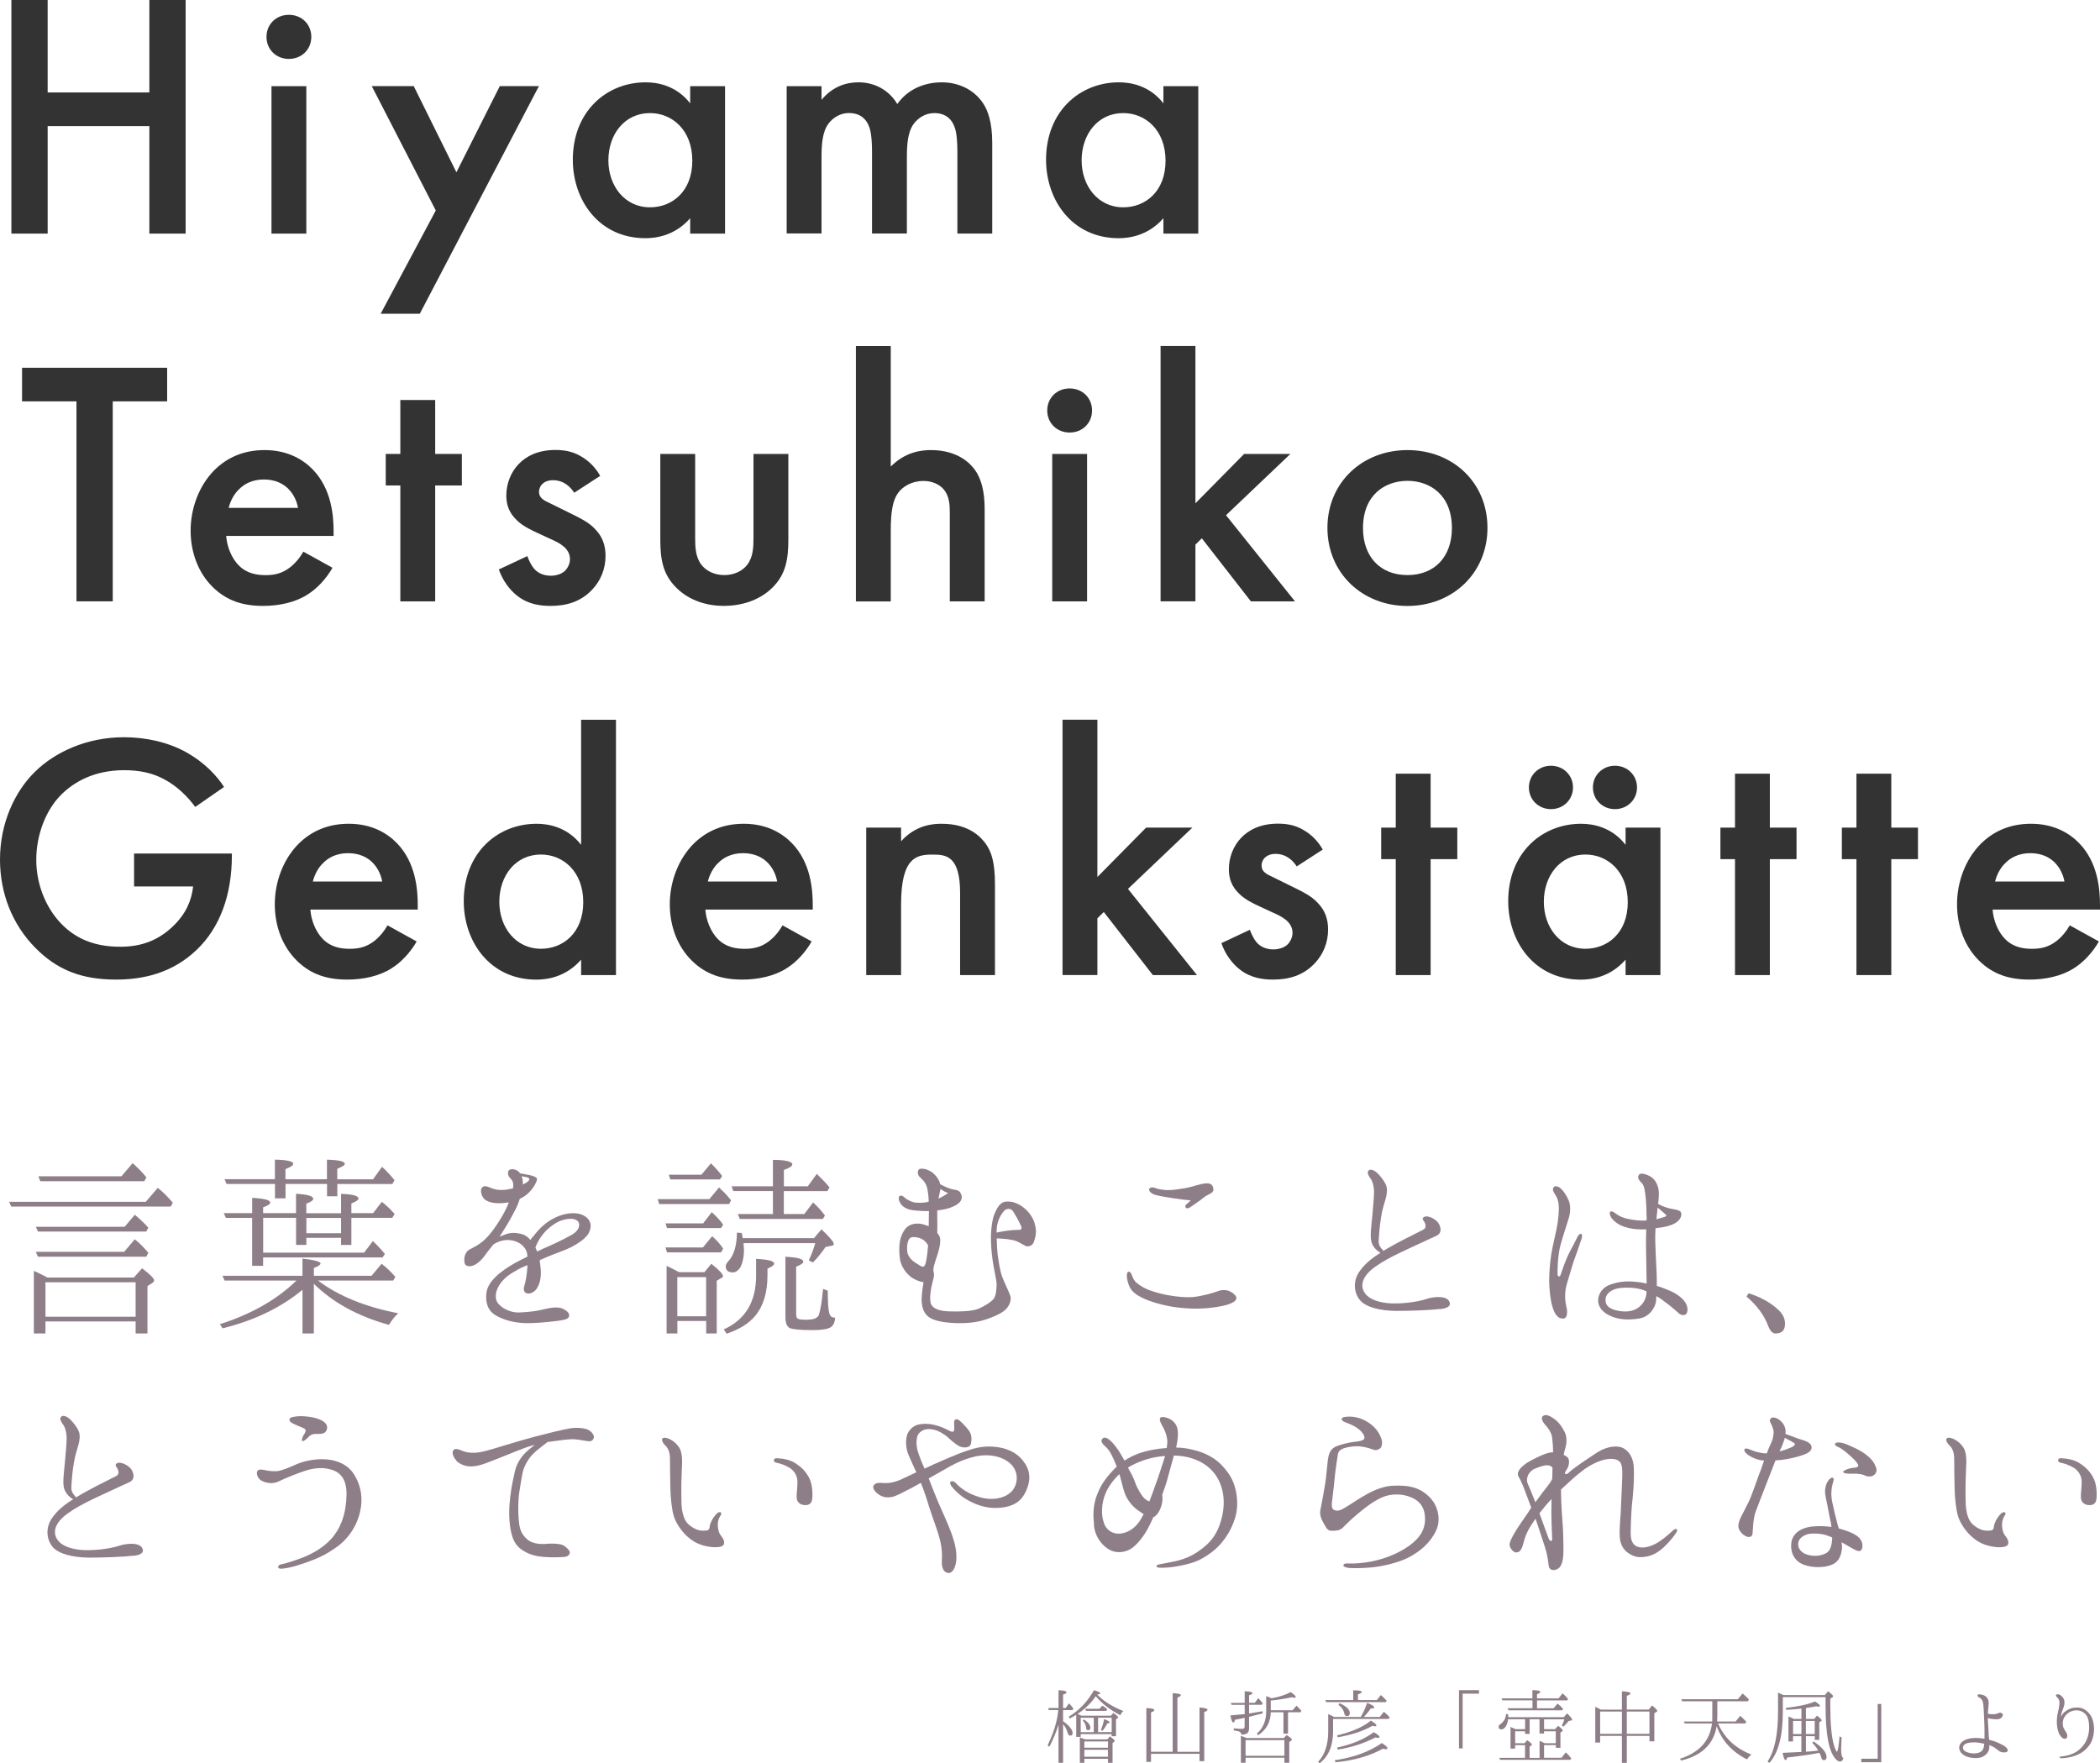 <?xml version="1.0" encoding="UTF-8"?>
<svg id="_レイヤー_1" data-name="レイヤー 1" xmlns="http://www.w3.org/2000/svg" viewBox="0 0 354.29 297.5">
  <defs>
    <style>
      .cls-1 {
        fill: #8e7e88;
      }

      .cls-2 {
        fill: #333;
      }
    </style>
  </defs>
  <g>
    <path class="cls-2" d="M8.04,15.6h17.16V0h6.12v39.42h-6.12v-18.14H8.04v18.14H1.92V0h6.12v15.6Z"/>
    <path class="cls-2" d="M48.74,2.5c2.16,0,3.78,1.6,3.78,3.72s-1.62,3.72-3.78,3.72-3.78-1.6-3.78-3.72,1.62-3.72,3.78-3.72ZM51.68,14.54v24.88h-5.88V14.54h5.88Z"/>
    <path class="cls-2" d="M73.52,35.51l-10.8-20.98h7.08l7.2,14.54,7.32-14.54h6.6l-20.1,38.41h-6.6l9.3-17.43Z"/>
    <path class="cls-2" d="M116.44,14.54h5.88v24.88h-5.88v-2.6c-2.58,2.95-5.76,3.37-7.56,3.37-7.8,0-12.24-6.38-12.24-13.24,0-8.1,5.64-13.06,12.3-13.06,1.86,0,5.1.47,7.5,3.55v-2.9ZM102.64,27.06c0,4.31,2.76,7.92,7.02,7.92,3.72,0,7.14-2.66,7.14-7.86s-3.42-8.04-7.14-8.04c-4.26,0-7.02,3.55-7.02,7.98Z"/>
    <path class="cls-2" d="M132.72,14.54h5.88v2.3c1.98-2.36,4.32-2.95,6.24-2.95,2.64,0,5.1,1.24,6.54,3.66,2.1-2.95,5.28-3.66,7.5-3.66,3.06,0,5.76,1.42,7.2,3.9.48.83,1.32,2.66,1.32,6.26v15.36h-5.88v-13.71c0-2.78-.3-3.9-.54-4.43-.36-.95-1.26-2.19-3.36-2.19-1.44,0-2.7.77-3.48,1.83-1.02,1.42-1.14,3.55-1.14,5.67v12.82h-5.88v-13.71c0-2.78-.3-3.9-.54-4.43-.36-.95-1.26-2.19-3.36-2.19-1.44,0-2.7.77-3.48,1.83-1.02,1.42-1.14,3.55-1.14,5.67v12.82h-5.88V14.54Z"/>
    <path class="cls-2" d="M196.28,14.54h5.88v24.88h-5.88v-2.6c-2.58,2.95-5.76,3.37-7.56,3.37-7.8,0-12.24-6.38-12.24-13.24,0-8.1,5.64-13.06,12.3-13.06,1.86,0,5.1.47,7.5,3.55v-2.9ZM182.48,27.06c0,4.31,2.76,7.92,7.02,7.92,3.72,0,7.14-2.66,7.14-7.86s-3.42-8.04-7.14-8.04c-4.26,0-7.02,3.55-7.02,7.98Z"/>
    <path class="cls-2" d="M19.02,67.72v33.74h-6.12v-33.74H3.72v-5.67h24.48v5.67h-9.18Z"/>
    <path class="cls-2" d="M56.1,95.79c-1.08,1.89-2.64,3.55-4.26,4.55-2.04,1.3-4.74,1.89-7.44,1.89-3.36,0-6.12-.83-8.52-3.19-2.4-2.36-3.72-5.79-3.72-9.51s1.38-7.56,4.02-10.22c2.1-2.07,4.86-3.37,8.46-3.37,4.02,0,6.6,1.71,8.1,3.25,3.24,3.31,3.54,7.92,3.54,10.52v.71h-18.12c.12,1.77.9,3.78,2.16,5.02,1.38,1.36,3.06,1.6,4.5,1.6,1.62,0,2.82-.35,4.02-1.24,1.02-.77,1.8-1.77,2.34-2.72l4.92,2.72ZM50.28,85.69c-.24-1.36-.9-2.54-1.8-3.37-.78-.71-2.04-1.42-3.96-1.42-2.04,0-3.36.83-4.14,1.6-.84.77-1.5,1.95-1.8,3.19h11.7Z"/>
    <path class="cls-2" d="M73.42,81.91v19.56h-5.88v-19.56h-2.46v-5.32h2.46v-9.1h5.88v9.1h4.5v5.32h-4.5Z"/>
    <path class="cls-2" d="M96.88,83.15c-.6-.95-1.74-2.13-3.6-2.13-.84,0-1.44.3-1.8.65-.3.3-.54.77-.54,1.3,0,.65.3,1.06.84,1.42.36.24.72.35,1.98,1l3,1.48c1.32.65,2.58,1.3,3.54,2.3,1.38,1.36,1.86,2.9,1.86,4.61,0,2.25-.84,4.2-2.22,5.67-1.98,2.13-4.44,2.78-7.08,2.78-1.62,0-3.66-.24-5.46-1.6-1.44-1.06-2.64-2.78-3.24-4.55l4.8-2.25c.3.83.84,1.89,1.38,2.36.36.35,1.2.95,2.58.95.9,0,1.86-.3,2.4-.83.48-.47.84-1.24.84-1.95s-.24-1.3-.78-1.89c-.72-.71-1.56-1.12-2.52-1.54l-2.16-1c-1.14-.53-2.52-1.18-3.48-2.13-1.32-1.24-1.8-2.6-1.8-4.2,0-2.01.78-3.96,2.1-5.32,1.14-1.18,3.06-2.36,6.18-2.36,1.8,0,3.24.35,4.68,1.3.84.53,1.98,1.48,2.88,3.07l-4.38,2.84Z"/>
    <path class="cls-2" d="M117.28,76.59v14.24c0,1.48.06,3.19,1.08,4.49.78,1,2.16,1.71,3.84,1.71s3.06-.71,3.84-1.71c1.02-1.3,1.08-3.01,1.08-4.49v-14.24h5.88v14.42c0,3.19-.36,5.85-2.7,8.15-2.28,2.25-5.4,3.07-8.22,3.07-2.58,0-5.7-.77-7.98-3.07-2.34-2.3-2.7-4.96-2.7-8.15v-14.42h5.88Z"/>
    <path class="cls-2" d="M144.4,58.39h5.88v20.33c2.52-2.54,5.28-2.78,6.78-2.78,4.62,0,6.72,2.36,7.44,3.37,1.56,2.25,1.62,5.14,1.62,6.91v15.25h-5.88v-14.71c0-1.48,0-3.07-1.14-4.31-.66-.71-1.8-1.3-3.3-1.3-1.98,0-3.54.95-4.32,2.07-.84,1.18-1.2,3.07-1.2,6.26v12h-5.88v-43.08Z"/>
    <path class="cls-2" d="M180.46,65.54c2.16,0,3.78,1.6,3.78,3.72s-1.62,3.72-3.78,3.72-3.78-1.6-3.78-3.72,1.62-3.72,3.78-3.72ZM183.4,76.59v24.88h-5.88v-24.88h5.88Z"/>
    <path class="cls-2" d="M201.68,58.39v26.53l8.22-8.33h7.8l-10.86,10.34,11.64,14.54h-7.44l-8.28-10.64-1.08,1.06v9.57h-5.88v-43.08h5.88Z"/>
    <path class="cls-2" d="M250.95,89.06c0,7.62-5.88,13.18-13.5,13.18s-13.5-5.55-13.5-13.18,5.88-13.12,13.5-13.12,13.5,5.44,13.5,13.12ZM244.95,89.11c0-5.67-3.78-7.98-7.5-7.98s-7.5,2.3-7.5,7.98c0,4.79,2.88,7.92,7.5,7.92s7.5-3.13,7.5-7.92Z"/>
    <path class="cls-2" d="M22.62,144.01h16.5v.3c0,6.74-2.04,12.23-5.94,15.95-4.14,3.96-9.06,5.02-13.62,5.02-5.82,0-9.96-1.65-13.62-5.38-3.9-3.96-5.94-9.22-5.94-14.89,0-6.15,2.52-11.46,5.82-14.71,3.42-3.43,8.88-5.91,15.06-5.91,3.6,0,7.32.77,10.44,2.48,3.3,1.83,5.34,4.14,6.48,5.91l-4.86,3.37c-1.2-1.65-3-3.43-4.92-4.49-2.22-1.3-4.62-1.71-7.08-1.71-5.22,0-8.58,2.13-10.56,4.08-2.64,2.6-4.26,6.8-4.26,11.05,0,3.96,1.5,7.92,4.14,10.7,2.76,2.9,6.18,3.96,10.02,3.96,3.48,0,6.36-1,8.94-3.49,2.22-2.13,3.12-4.43,3.36-6.68h-9.96v-5.56Z"/>
    <path class="cls-2" d="M70.3,158.84c-1.08,1.89-2.64,3.55-4.26,4.55-2.04,1.3-4.74,1.89-7.44,1.89-3.36,0-6.12-.83-8.52-3.19-2.4-2.36-3.72-5.79-3.72-9.51s1.38-7.56,4.02-10.22c2.1-2.07,4.86-3.37,8.46-3.37,4.02,0,6.6,1.71,8.1,3.25,3.24,3.31,3.54,7.92,3.54,10.52v.71h-18.12c.12,1.77.9,3.78,2.16,5.02,1.38,1.36,3.06,1.6,4.5,1.6,1.62,0,2.82-.35,4.02-1.24,1.02-.77,1.8-1.77,2.34-2.72l4.92,2.72ZM64.48,148.74c-.24-1.36-.9-2.54-1.8-3.37-.78-.71-2.04-1.42-3.96-1.42-2.04,0-3.36.83-4.14,1.6-.84.77-1.5,1.95-1.8,3.19h11.7Z"/>
    <path class="cls-2" d="M98.04,121.44h5.88v43.08h-5.88v-2.6c-2.58,2.95-5.76,3.37-7.56,3.37-7.8,0-12.24-6.38-12.24-13.24,0-8.1,5.64-13.06,12.3-13.06,1.86,0,5.1.47,7.5,3.55v-21.1ZM84.24,152.16c0,4.31,2.76,7.92,7.02,7.92,3.72,0,7.14-2.66,7.14-7.86s-3.42-8.04-7.14-8.04c-4.26,0-7.02,3.55-7.02,7.98Z"/>
    <path class="cls-2" d="M136.94,158.84c-1.08,1.89-2.64,3.55-4.26,4.55-2.04,1.3-4.74,1.89-7.44,1.89-3.36,0-6.12-.83-8.52-3.19-2.4-2.36-3.72-5.79-3.72-9.51s1.38-7.56,4.02-10.22c2.1-2.07,4.86-3.37,8.46-3.37,4.02,0,6.6,1.71,8.1,3.25,3.24,3.31,3.54,7.92,3.54,10.52v.71h-18.12c.12,1.77.9,3.78,2.16,5.02,1.38,1.36,3.06,1.6,4.5,1.6,1.62,0,2.82-.35,4.02-1.24,1.02-.77,1.8-1.77,2.34-2.72l4.92,2.72ZM131.12,148.74c-.24-1.36-.9-2.54-1.8-3.37-.78-.71-2.04-1.42-3.96-1.42-2.04,0-3.36.83-4.14,1.6-.84.77-1.5,1.95-1.8,3.19h11.7Z"/>
    <path class="cls-2" d="M146.14,139.64h5.88v2.3c2.52-2.78,5.4-2.95,6.84-2.95,4.68,0,6.66,2.3,7.44,3.37.96,1.36,1.56,3.07,1.56,6.91v15.25h-5.88v-13.83c0-6.32-2.4-6.5-4.62-6.5-2.64,0-5.34.35-5.34,8.39v11.94h-5.88v-24.88Z"/>
    <path class="cls-2" d="M185.14,121.44v26.53l8.22-8.33h7.8l-10.86,10.34,11.64,14.54h-7.44l-8.28-10.64-1.08,1.06v9.57h-5.88v-43.08h5.88Z"/>
    <path class="cls-2" d="M218.78,146.2c-.6-.95-1.74-2.13-3.6-2.13-.84,0-1.44.3-1.8.65-.3.3-.54.77-.54,1.3,0,.65.3,1.06.84,1.42.36.24.72.35,1.98,1l3,1.48c1.32.65,2.58,1.3,3.54,2.3,1.38,1.36,1.86,2.9,1.86,4.61,0,2.25-.84,4.2-2.22,5.67-1.98,2.13-4.44,2.78-7.08,2.78-1.62,0-3.66-.24-5.46-1.6-1.44-1.06-2.64-2.78-3.24-4.55l4.8-2.25c.3.83.84,1.89,1.38,2.36.36.35,1.2.95,2.58.95.9,0,1.86-.3,2.4-.83.48-.47.84-1.24.84-1.95s-.24-1.3-.78-1.89c-.72-.71-1.56-1.12-2.52-1.54l-2.16-1c-1.14-.53-2.52-1.18-3.48-2.13-1.32-1.24-1.8-2.6-1.8-4.2,0-2.01.78-3.96,2.1-5.32,1.14-1.18,3.06-2.36,6.18-2.36,1.8,0,3.24.35,4.68,1.3.84.53,1.98,1.48,2.88,3.07l-4.38,2.84Z"/>
    <path class="cls-2" d="M241.36,144.96v19.56h-5.88v-19.56h-2.46v-5.32h2.46v-9.1h5.88v9.1h4.5v5.32h-4.5Z"/>
    <path class="cls-2" d="M274.25,139.64h5.88v24.88h-5.88v-2.6c-2.58,2.95-5.76,3.37-7.56,3.37-7.8,0-12.24-6.38-12.24-13.24,0-8.1,5.64-13.06,12.3-13.06,1.86,0,5.1.47,7.5,3.55v-2.9ZM261.66,129.2c2.1,0,3.72,1.6,3.72,3.66s-1.62,3.66-3.72,3.66-3.72-1.6-3.72-3.66,1.62-3.66,3.72-3.66ZM260.46,152.16c0,4.31,2.76,7.92,7.02,7.92,3.72,0,7.14-2.66,7.14-7.86s-3.42-8.04-7.14-8.04c-4.26,0-7.02,3.55-7.02,7.98ZM272.46,129.2c2.1,0,3.72,1.6,3.72,3.66s-1.62,3.66-3.72,3.66-3.72-1.6-3.72-3.66,1.62-3.66,3.72-3.66Z"/>
    <path class="cls-2" d="M298.59,144.96v19.56h-5.88v-19.56h-2.46v-5.32h2.46v-9.1h5.88v9.1h4.5v5.32h-4.5Z"/>
    <path class="cls-2" d="M319.08,144.96v19.56h-5.88v-19.56h-2.46v-5.32h2.46v-9.1h5.88v9.1h4.5v5.32h-4.5Z"/>
    <path class="cls-2" d="M354.11,158.84c-1.08,1.89-2.64,3.55-4.26,4.55-2.04,1.3-4.74,1.89-7.44,1.89-3.36,0-6.12-.83-8.52-3.19-2.4-2.36-3.72-5.79-3.72-9.51s1.38-7.56,4.02-10.22c2.1-2.07,4.86-3.37,8.46-3.37,4.02,0,6.6,1.71,8.1,3.25,3.24,3.31,3.54,7.92,3.54,10.52v.71h-18.12c.12,1.77.9,3.78,2.16,5.02,1.38,1.36,3.06,1.6,4.5,1.6,1.62,0,2.82-.35,4.02-1.24,1.02-.77,1.8-1.77,2.34-2.72l4.92,2.72ZM348.29,148.74c-.24-1.36-.9-2.54-1.8-3.37-.78-.71-2.04-1.42-3.96-1.42-2.04,0-3.36.83-4.14,1.6-.84.77-1.5,1.95-1.8,3.19h11.7Z"/>
  </g>
  <g>
    <g>
      <g>
        <path class="cls-1" d="M24.59,202.78l2.03-2.36c.91.73,1.74,1.56,2.54,2.51l-.36.65H1.9l-.36-.8h23.05ZM8,215.55h14.59l1.38-1.56c1.34,1.02,2.03,1.71,2.03,2.03,0,.18-.07.29-.29.44l-.83.54v7.99h-2v-2.03H7.67v2.03h-1.96v-10.56c.62.25,1.2.58,1.82.87l.47.25ZM21.03,206.99l1.71-2.03c.8.65,1.56,1.38,2.29,2.18l-.36.65H6.4l-.36-.8h14.99ZM20.96,211.2l1.78-2.1c.8.65,1.56,1.38,2.29,2.29l-.36.65H6.4l-.36-.83h14.92ZM20.49,198.46l1.89-2.21c.8.73,1.6,1.49,2.32,2.4l-.36.65H6.8l-.33-.83h14.01ZM7.67,216.35v5.81h15.21v-5.81H7.67Z"/>
        <path class="cls-1" d="M51.03,215.26v-2.9c2.03.22,3.05.51,3.05.83,0,.18-.36.47-1.13.76v1.31h9.73l1.7-2.03c.87.65,1.63,1.42,2.32,2.21l-.36.62h-12.7c3.48,2.61,8.02,4.46,13.54,5.52-.65.62-1.16,1.27-1.56,1.96-5.26-1.45-9.47-3.78-12.67-6.93v8.38h-1.92v-7.37c-3.59,2.98-8.06,5.16-13.47,6.5l-.47-.69c5.41-1.74,9.69-4.21,12.92-7.37h-12.12l-.36-.8h13.5ZM51.69,204.7h5.85v-3.27c1.96.07,2.94.33,2.94.8,0,.22-.4.51-1.2.83v1.63h3.67l1.45-1.89s.11.07.29.18c.11.14.29.22.36.33.51.4.98.91,1.53,1.52l-.4.65h-6.9v4.57h-1.74v-1.2h-5.85v1.2h-1.74v-4.57h-5.55v5.88h17.02l1.49-1.96c.87.83,1.53,1.56,2.03,2.18l-.4.58h-20.15v1.42h-1.85v-8.09h-4.43l-.36-.8h4.79v-2.58c2.03.11,3.05.36,3.05.8,0,.25-.4.51-1.2.8v.98h5.55v-3.27c1.96.11,2.9.4,2.9.83,0,.29-.36.54-1.16.83v1.6ZM55.17,199.76h-7v2.43h-1.78v-2.43h-8.17l-.33-.8h8.49v-3.3c2.07.04,3.09.29,3.09.69,0,.29-.44.58-1.31.91v1.71h7v-3.3c2,.04,3.01.29,3.01.69,0,.25-.44.51-1.27.84v1.78h6.03l1.52-2.11c.76.69,1.45,1.45,2.11,2.25l-.36.65h-9.29v2.07h-1.74v-2.07ZM51.69,205.5v2.58h5.85v-2.58h-5.85Z"/>
        <path class="cls-1" d="M99.11,208.37c-.54.73-1.6,1.45-2.69,2.03-1.05.54-2.83,1.13-4.21,1.71-.36.15-.76.33-1.16.51.04.4.11.84.15,1.27.15,1.42-.07,2.47-.44,3.16-.33.69-.83,1.09-1.49,1.2-.76.07-1.05-.51-.83-1.23.25-.73.47-2.07.54-3.34v-.22c-.62.25-1.2.51-1.7.8-1.13.62-2.11,1.23-2.9,2.36-.62.87-1.09,2.21-.4,3.23.69.91,2.14,1.63,3.56,1.6,1.49-.07,2.4-.18,3.41-.36.98-.22,1.89-.44,2.43-.47,1.09-.07,1.56.11,2.21.58.58.44.58,1.05.04,1.31-.25.15-.69.25-1.96.4-1.23.15-3.59.4-5.23.33-1.67-.07-3.48-.51-4.86-1.34-1.2-.73-1.6-1.89-1.56-3.27.04-1.34.65-2.25,1.56-3.16.87-.87,2.11-1.71,3.41-2.43.62-.33,1.31-.69,2-1.02-.04-.58-.14-1.02-.47-1.45-.58-.84-1.56-1.2-2.32-1.31-.73-.11-1.56,0-2.32.36-.25.11-.44.22-.65.36-.47.62-.95,1.16-1.38,1.78-.87,1.23-1.85,1.89-2.65,1.89-.8-.04-.87-.51-.87-1.16,0-.62.29-1.27.76-1.6.54-.29,1.16-.58,1.85-1.05,1.42-.98,2.69-2.79,3.78-4.65.54-.94.87-1.63,1.12-2.32-.29.04-.58.07-.87.11-1.13.11-2.21,0-3.01-.47-.76-.51-.98-1.63-.69-2.07.44-.58,1.05-.18,1.85.11.76.25,1.74.33,2.87.07.18-.04.36-.07.55-.11.18-1.02-.11-1.34-.47-1.74-.44-.44-.44-1.02-.22-1.31.25-.22.8-.29,1.38.04.22.11.36.25.51.47.51.07,1.13.22,1.34.25.33.04,1.05.22,1.34.44.33.25.15.58-.14,1.16-.25.54-1.09,1.6-1.93,2.1-.22.15-.44.25-.65.33-.22.73-.55,1.49-.87,2.07-.8,1.56-1.31,2.4-2.21,3.81-.11.18-.22.36-.36.54.29-.11.62-.25.83-.33.8-.33,1.6-.4,2.47-.22.8.11,1.38.44,1.92,1.09.15-.18.29-.44.47-.58,1.2-1.56,2.25-2.5,3.88-3.27,1.63-.76,3.7-.98,4.97-.07,1.31.94.84,2.36.33,3.09ZM88.19,199.87c.18-.11.33-.18.47-.25.55-.29.73-.65.62-.76-.11-.15-.36-.25-.87-.33-.14-.04-.29-.04-.4-.07.11.29.18.58.18.91.04.15.04.29,0,.51ZM97.59,206.19c-.22-.4-.98-.73-2.25-.44-1.23.25-2.21.98-3.05,1.74-.76.73-1.6,1.92-1.96,3.01.11.22.22.47.29.65.33-.11.62-.29.94-.44,1.53-.65,3.27-1.45,4.76-2.29,1.52-.8,1.52-1.82,1.27-2.25Z"/>
        <path class="cls-1" d="M119.68,202.31l1.63-1.96c.07.07.22.18.32.33.44.4,1.05.98,1.71,1.85l-.33.62h-11.8l-.25-.83h8.71ZM118.63,206.41l1.45-1.89c.76.69,1.42,1.38,1.92,2.11l-.36.58h-9.11l-.25-.8h6.35ZM118.59,210.47l1.56-1.89c.83.73,1.45,1.45,1.85,2.11l-.36.62h-9.11l-.25-.83h6.32ZM118.85,214.65l1.16-1.42c1.31,1.05,1.96,1.74,1.96,2.07,0,.11-.07.25-.33.36l-.72.44v8.89h-1.78v-2.11h-4.86v2.11h-1.82v-11.4c.69.29,1.38.69,2.1,1.05h4.28ZM118.34,198.2l1.6-1.92c.73.73,1.38,1.42,1.89,2.14l-.36.58h-8.38l-.25-.8h5.52ZM114.27,215.48v6.61h4.86v-6.61h-4.86ZM122.11,224.3c3.63-1.63,5.45-4.65,5.45-9.07v-2.83c2.03.11,3.05.36,3.05.8,0,.25-.4.55-1.13.84v1.16c0,2.87-.69,5.15-2.07,6.82-1.09,1.31-2.69,2.29-4.83,3.01l-.47-.73ZM137.32,208.91l1.27-1.49c1.38,1.31,2.07,2.11,2.07,2.47,0,.18-.07.25-.33.29l-1.05.22c-.73,1.05-1.45,1.96-2.14,2.61l-.69-.36c.44-.91.8-1.89,1.09-2.9h-12.09v.15c.04.47.07.8.07.98,0,1.23-.25,2.21-.62,2.98-.4.54-.8.83-1.23.83-.8,0-1.23-.33-1.23-1.02,0-.29.15-.54.44-.87.95-1.02,1.42-2.65,1.45-4.83l.8.07c.11.36.15.65.18.87h12.01ZM132.24,200.96v3.88h3.45l1.49-1.96c.72.65,1.38,1.38,2,2.21l-.36.58h-14.01l-.33-.83h5.92v-3.88h-6.68l-.29-.8h6.97v-4.46c2.14,0,3.27.29,3.27.76,0,.29-.47.62-1.42.94v2.76h4.03l1.52-2.1.73.73c.4.4.87.87,1.42,1.56l-.36.62h-7.33ZM139.65,217.77c0,2.03.11,3.3.26,3.81.14.51.44.76.98.73-.04.94-.4,1.56-1.05,1.78-.51.22-1.49.33-2.87.33-2.07,0-3.27-.15-3.7-.33-.51-.25-.76-.83-.76-1.85v-10.2c2,.11,3.01.36,3.01.84,0,.25-.4.54-1.2.83v7.95c0,.47.07.76.29.83.18.15.72.18,1.49.18,1.2,0,1.89-.29,2.07-.87.29-.94.51-2.4.69-4.32l.8.29Z"/>
        <path class="cls-1" d="M174.55,206.44c.44,1.31.14,2.36-.15,3.16-.25.65-1.02.8-1.38.62-.4-.18-1.05-.62-1.52-.8-.58-.25-1.96-.44-3.34-.47,0,.8.07,1.74.14,2.61.15,1.2.44,3.01.8,3.92.33.87,1.02,2.25,1.34,3.12.29.87-.29,1.92-.87,2.43-.58.51-1.67,1.09-3.48,1.67s-4.25.65-5.92.47c-1.7-.14-2.83-.47-3.56-1.02-.76-.62-1.05-1.49-1.13-2.72,0-.98.18-2.18.33-3.09-.65-.07-1.38-.4-1.96-.76-.65-.47-1.92-1.63-2.07-3.56-.18-1.89,0-3.38.87-4.57.87-1.16,2.4-1.23,3.74-.65.11,0,.18.04.29.11,0-.83.04-1.78.04-2.58-.8.04-1.56-.04-2.1-.07-1.02-.07-1.71-.25-2.36-.8-.58-.54-.83-1.45-.47-1.67.36-.22.73.18.98.4.29.22.95.58,1.49.69.8.11,1.31.07,2.1-.04.15-.04.22-.07.33-.11-.04-.94-.14-1.78-.29-2.36-.18-.69-.58-1.2-1.05-1.6-.44-.36-.69-.94-.36-1.42.22-.25.83-.18,1.31-.04.51.18,1.05.47,1.45.94.51.54.76,1.05.87,1.56.94.51,1.82.84,2.36.91.58.07.94.25,1.09.62.22.33.36,1.02-.25,1.6-.62.58-1.92,1.09-3.3,1.23-.11.04-.25.04-.4.07v.62c0,1.05.04,1.92,0,3.16.32.36.47.69.51,1.09.04.91-.29,2.11-.65,3.12-.36,1.05-.62,1.96-.47,2.4.18.47,0,.98-.22,1.85-.22.8-.58,2.87-.18,3.63.36.69,1.38,1.13,3.23,1.16,1.85.04,3.78-.04,4.79-.47,1.05-.47,1.92-1.02,2.47-1.6.47-.51.54-1.96.54-2.54,0-.51-.25-1.56-.51-2.98-.22-1.38-.4-2.58-.44-4.28-.07-1.74.22-3.81.62-4.65.36-.84.87-1.89,1.82-2,.95-.11,1.89.18,2.8.8.87.62,1.7,1.52,2.14,2.87ZM155.82,213.7c.25-.11.4-.65.54-1.56.07-.44.15-1.2.22-2-.18-.36-.47-.69-.76-.91-.58-.4-1.42-.58-2.03-.47-.58.11-.87,1.27-.72,2.43.14,1.13,1.23,1.78,1.63,2.03.44.25.87.62,1.13.47ZM158.33,202.23c.58-.25,1.13-.58,1.63-.94-.33-.07-.83-.36-1.31-.69,0,.22-.04.4-.11.62-.07.29-.11.65-.22,1.02ZM172.19,206.7c-.36-.8-.83-1.6-1.23-2.25-.4-.69-1.16-.55-1.56-.15-.4.44-1.09,1.49-1.2,2.69-.04.29-.07.62-.07.98.25-.07.69-.14,1.13-.22.8-.14,1.85-.25,2.76-.25.36,0,.4-.4.18-.8Z"/>
        <path class="cls-1" d="M191.78,216.46c.98.83,2.14,1.27,3.38,1.63,2.03.58,4.5.87,6.06.76,1.56-.14,3.52-.73,4.21-.98.65-.29,1.53-.25,2.03,0,.51.22,1.02.65,1.12,1.02.07.4-.18.83-1.6,1.27-1.45.4-3.81.73-6.17.62-2.29-.11-4.03-.4-6.17-1.05-1.7-.54-2.9-1.2-3.52-1.82-.62-.65-.87-1.56-.98-2.21-.11-.69.04-1.13.25-1.13.33-.04.51.4.62.73.14.29.29.76.76,1.16ZM200.93,202.52c-.8-.04-1.6-.14-2.87-.33-1.23-.18-2.54-.4-3.27-.62-.73-.25-1.09-.8-.87-1.02.29-.33.72-.22,1.16-.04.4.15,1.31.29,2.03.29s1.74-.14,2.83-.33c1.09-.18,2.54-.73,3.41-.8.87-.07,1.2.18,1.34.8.18.65-.4.87-1.02,1.2-.47.25-.65.44-1.16.83-.44.33-1.16.8-1.56,1.09-.44.33-.69.33-.84.22-.22-.18-.14-.4,0-.58.18-.11.8-.73.8-.73Z"/>
        <path class="cls-1" d="M243.09,220.85c-1.96.22-5.15.33-7.62.33-2.47-.04-5.01-.54-6.06-1.85-1.02-1.27-1.13-3.12-.18-4.61.87-1.34,2.03-2.32,3.67-3.34-.8-.44-1.42-1.23-1.56-2-.22-.94.07-2.94.18-4.21.11-1.31.25-2.72.29-3.78.04-1.05-.22-2-.51-2.43-.33-.44-.65-.98-.51-1.31.29-.58,1.05-.18,1.52.22.47.4,1.23,1.38,1.52,2.07.29.65.15,1.63-.07,2.36-.22.8-.58,1.82-.76,3.09-.22,1.23-.36,3.01-.4,3.99-.04.62.22,1.05.8,1.67,2.14-1.31,4.61-2.51,6.75-3.59.58-.33.36-1.05,0-1.52-.36-.44.11-.76.69-.69.4.07.94.25,1.49.73.62.51,1.2,1.96.04,2.51-4.79,2.25-8.02,3.56-10.38,5.26-2.29,1.63-2.69,3.38-1.49,4.72.98,1.05,3.01,1.49,4.94,1.45,1.92,0,4.03-.36,5.15-.73,1.16-.4,3.27-.62,3.85.29.55.87-.33,1.27-1.34,1.38Z"/>
        <path class="cls-1" d="M266.81,209.09c-.18.4-.65,1.96-1.05,2.98-.4,1.02-.98,3.12-1.45,4.68-.44,1.52-.22,3.05-.04,3.78.22.8.14,1.82-.4,1.92-.58.07-1.05-.04-1.6-1.02-.51-1.02-.76-2.61-.87-4.25-.11-1.63.04-3.19.18-4.57.15-1.38.51-2.9.83-4.35.33-1.45.55-2.8.58-4.14.04-1.34-.29-2.11-.65-2.61-.33-.51-.47-.87-.22-1.2s.91-.11,1.27.29c.36.36.83.94,1.27,1.96.36.87.29,2.11-.04,3.12-.29.98-.87,2.65-1.38,4.5-.47,1.89-.47,4.14-.47,4.75s.44.51.51.18c.25-.73.83-2.43,1.31-3.41.47-.98.76-1.38,1.49-2.9.18-.4.47-.73.72-.58.15.07.15.44,0,.87ZM284.56,221.58c-.18.4-.94.44-1.42-.07-.47-.44-1.52-1.34-2.5-2.03-.33-.29-.76-.54-1.2-.8,0,.33-.04.58-.04.8-.11,1.09-1.09,2.69-2.83,2.98-2,.33-3.63.18-5.05-.51-1.42-.69-2-1.74-1.89-2.76.11-.94.69-2,2.1-2.47,1.38-.47,2.69-.62,4.25-.44.58.04,1.2.14,1.82.29,0-.87-.04-1.78-.04-2.54,0-1.2-.07-2.61-.07-4.25,0-.73.04-1.6.04-2.36-1.02.04-2.1,0-3.05-.25-1.02-.25-1.85-.65-2.5-1.31-.65-.62-.69-1.34-.51-1.42.33-.18.69.18,1.2.51.47.33,1.2.58,1.71.69,1.09.22,1.92.36,3.2.29.04-.33.04-.62,0-.87,0-1.31-.07-2.54-.22-3.67-.15-1.09-.25-1.45-.69-1.89-.47-.47-.62-.87-.4-1.23.18-.29.58-.36,1.38-.04.8.29,1.45.8,1.82,1.92.29.76.22,1.89.07,2.98.58.33,1.23.58,1.82.73.69.18,1.56.22,1.92.54.33.29.25,1.2-.62,1.81-.76.58-2.14.87-3.56,1.02-.04.91-.07,1.82-.04,2.32.04,1.16.11,3.19.22,5.05.04.76.04,1.6.04,2.36.44.14.91.29,1.34.47,1.38.51,2.43,1.09,3.19,1.96s.73,1.78.51,2.18ZM277.78,217.88c-.15-.07-.36-.14-.55-.22-1.23-.44-2.87-.47-3.99-.33-1.09.15-2.25.73-2.36,1.82-.11,1.05.51,1.67,2.03,2,1.56.29,2.58.07,3.38-.44,1.02-.69,1.49-1.71,1.49-2.8v-.04ZM279.66,203.76c-.04.22-.07.44-.07.69-.07.36-.07.76-.14,1.27.54-.14,1.02-.29,1.38-.4.36-.11.36-.33.11-.47-.18-.18-.76-.65-1.27-1.09Z"/>
        <path class="cls-1" d="M295.01,218.2c2.14.69,3.88,1.67,5.19,2.98.65.65.95,1.38.95,2.18,0,1.09-.55,1.63-1.56,1.63-.58,0-.94-.44-1.27-1.23-.65-1.82-1.93-3.52-3.67-5.01l.36-.54Z"/>
      </g>
      <g>
        <path class="cls-1" d="M22.59,262.48c-1.97.22-5.18.33-7.66.33-2.48-.04-5.03-.55-6.09-1.86-1.02-1.28-1.13-3.14-.18-4.63.87-1.35,2.04-2.33,3.68-3.36-.8-.44-1.42-1.24-1.57-2.01-.22-.95.07-2.96.18-4.23.11-1.31.26-2.74.29-3.79.04-1.06-.22-2.01-.51-2.44-.33-.44-.66-.99-.51-1.31.29-.58,1.06-.18,1.53.22.47.4,1.24,1.39,1.53,2.08.29.66.15,1.64-.07,2.37-.22.8-.58,1.82-.77,3.1-.22,1.24-.36,3.03-.4,4.01-.04.62.22,1.06.8,1.68,2.15-1.31,4.63-2.52,6.79-3.61.58-.33.37-1.06,0-1.53-.36-.44.11-.77.69-.69.4.07.95.26,1.5.73.62.51,1.2,1.97.04,2.52-4.82,2.26-8.06,3.57-10.43,5.29-2.3,1.64-2.7,3.39-1.5,4.74.99,1.06,3.03,1.5,4.96,1.46,1.93,0,4.05-.36,5.18-.73,1.17-.4,3.28-.62,3.87.29.55.88-.33,1.28-1.35,1.39Z"/>
        <path class="cls-1" d="M43.5,248.11c.26-.26.8-.15,1.31-.04.69.15,1.35.18,1.9.15.62-.04,1.9-.51,3.14-1.09,1.28-.58,3.21-1.02,5.04-.91,1.75.11,3.68.73,4.85,2.55,1.17,1.86,1.53,4.01,1.02,6.28-.51,2.26-1.82,4.41-3.87,5.91-2.12,1.53-3.54,2.08-5.62,2.81-1.71.58-2.63.8-3.68.91-.44.04-.66-.11-.66-.22,0-.18.07-.44.47-.51.66-.11,2.19-.58,3.8-1.2,1.64-.66,3.87-1.9,5.22-3.76,1.35-1.82,1.97-4.05,2.04-6.68.07-2.63-.95-3.87-2.55-4.34-1.6-.51-3.25-.18-4.31.15-1.09.33-3.54,1.31-4.56,1.82-1.06.51-2.15.29-2.92-.11-.73-.4-.99-1.42-.62-1.72ZM48.87,239.39c.07-.22.47-.29.65-.33.66-.15,1.46-.15,2.45-.04.95.11,2.33.44,2.92,1.1.55.58.29,1.42-.26,1.68-.51.22-1.13.11-1.57.15-.4.04-.73.18-1.02.51-.07.07-.8.84-1.06.66-.18-.15.18-.95.33-1.13.15-.18.29-.51.26-.69-.04-.18-.36-.37-.69-.47-.33-.11-1.13-.51-1.5-.66-.37-.22-.66-.44-.51-.77Z"/>
        <path class="cls-1" d="M77.01,246.43c-.47-.47-.87-1.35-.51-1.75.29-.37.87-.15,1.39.07.55.22,1.09.4,2.15.37,1.1,0,3.17-.66,4.34-1.02,1.13-.33,3.69-1.13,5.91-1.71,2.19-.58,4.71-1.2,5.88-1.39,1.13-.18,2.63-.07,3.21.33.62.4.99.98.73,1.46-.26.44-.66.44-1.2.33-.62-.07-1.31-.26-2.23-.29-.88,0-2.55.22-4.05.44-.07,0-.18.04-.26.04-.51.4-1.24.95-1.9,1.5-.88.77-1.46,1.5-2.01,2.74-.4.95-.51,2.3-.77,3.72-.26,1.35-.36,3.68-.11,5.76.15,1.24.58,2.04,1.42,2.74.69.58,1.79.8,2.99.73,1.2-.11,1.97-.04,2.55.07.58.11,1.2.62,1.49,1.06.29.44-.04.99-.8,1.06-.84.07-2.12.11-3.54,0-1.39-.11-2.73-.47-3.94-1.42-.95-.77-1.35-1.79-1.64-3.36-.26-1.64-.26-3.39-.04-5.25.22-1.93.55-3.28.8-4.41.26-1.17.91-2.23,1.6-2.96.4-.44,1.2-1.09,1.75-1.5-.62.15-1.24.33-1.86.58-1.39.51-3.54,1.42-4.71,1.86-1.17.44-2.48,1.06-3.76,1.17-1.31.15-2.33-.37-2.92-.95Z"/>
        <path class="cls-1" d="M111.71,242.78c.22-.4.99-.11,1.35.07.4.22.99.58,1.53,1.39.51.8.55,2.12.44,3.61-.07,1.53-.11,3.1-.07,5.29,0,2.23.55,3.32.95,3.79.4.51,1.13.95,1.72,1.17.55.22,1.39.18,1.68.11.29-.04.36-.33.4-.47,0-.18.07-.55.22-.88.22-.55.62-1.09.98-1.46.26-.26.58-.33.66-.22.15.07.18.29,0,.51-.18.26-.44.77-.47,1.39-.04.62.14,1.53.47,1.93.29.4.69.88.58,1.46-.11.51-.91.62-1.82.58-1.5-.11-2.88-.55-4.05-1.53-1.21-.95-2.3-2.59-2.63-3.79-.33-1.2-.51-2.99-.55-4.56-.04-1.61-.07-4.05-.07-5.18-.04-1.13-.4-1.75-.77-2.08-.33-.29-.66-.84-.55-1.13ZM130.57,246.35c.04-.29.26-.36.84-.29.66.04,1.82.22,2.7.77,1.42.88,2.12,1.86,2.55,2.85.4.95.47,2.44.37,3.21-.07.77-.55,1.09-1.21,1.06-.62,0-1.17-.33-1.35-.88s.04-1.64.07-2.81c.04-1.2-.44-1.97-1.24-2.55-.8-.51-1.71-.8-2.19-.88-.44-.07-.58-.26-.55-.47Z"/>
        <path class="cls-1" d="M172.92,246.9c.84,1.35,1.02,2.7.26,4.49-.73,1.79-1.93,2.55-3.54,2.88-1.6.29-3.17.22-4.93-.47-1.72-.69-3.14-1.68-4.23-3.1-.22-.29-.22-.66-.07-.73.15-.11.55-.07.8.22,1.02,1.09,2.22,1.86,4.12,2.44,1.97.55,3.9.26,5.11-.77,1.21-1.02,1.61-3.21.22-4.71-1.39-1.46-3.79-1.9-6.06-1.42-2.3.51-3.98,1.46-5.73,2.48-.58.33-1.39.8-2.19,1.24.55,1.42,1.24,3.17,1.64,4.09.51,1.17,1.75,3.87,2.26,5.33.51,1.46.84,2.81.77,4.23-.11,1.39-.62,2.37-1.39,2.3-.8-.11-1.13-.95-1.06-2.04.07-1.13,0-2.23-.29-3.43-.47-1.9-1.21-3.61-1.86-5.69-.44-1.49-.91-2.85-1.39-4.05-1.09.62-2.12,1.17-2.74,1.46-1.28.69-2.04,1.02-2.88.99-.84,0-1.42-.4-1.82-.73-.4-.36-.73-.88-.55-1.24.33-.55.99-.51,1.82-.44.87.04,1.82-.15,2.77-.58.55-.26,1.53-.73,2.63-1.24-.55-1.24-1.1-2.37-1.42-3.21-.33-.95-.44-2.15-.11-3.14.26-.8,1.06-1.53,1.93-1.71.88-.18,1.97-.15,2.96.15.99.26,1.64.62,2.01.8.36.18.73.4.95.18.15-.26.07-.69.07-1.06-.04-.4-.04-.91.36-.95.26-.07.62.26.95.58.4.44.73.73,1.06,1.17.33.37.55.95.55,1.5-.04.55,0,1.09-.44,1.35-.44.22-1.17.22-1.79-.15-.55-.37-1.09-.77-1.64-1.31-.55-.51-1.6-1.2-2.48-1.39-1.2-.26-1.93,0-2.52.62-.47.51-.51,1.86-.22,2.92.26.88.66,1.9,1.17,3.03.51-.22,1.02-.47,1.42-.66,1.68-.73,4.05-1.82,5.91-2.41,2.08-.73,3.68-.8,5.47-.47,1.53.29,3.21,1.13,4.12,2.66Z"/>
        <path class="cls-1" d="M184.58,257.37c-.15-1.5-.22-3.14.4-4.89.62-1.75,1.5-3.03,2.81-4.41.18-.22.4-.4.62-.62-.29-.73-.58-1.39-.84-1.9-.37-.73-.69-1.17-1.17-1.57-.4-.33-.77-.88-.44-1.2.26-.37.77-.22,1.2.15.33.26.66.58,1.17,1.28.44.55.95,1.46,1.39,2.23.77-.51,1.57-.91,2.48-1.24,1.39-.47,2.85-.77,4.63-.88.11-.66.15-1.17.07-1.57-.15-.88-.47-1.61-.84-2.23-.22-.4-.51-.95-.33-1.28.22-.33,1.17-.07,1.57.15.4.18,1.06.66,1.31,1.53.22.84.11,2.01-.18,3.32,1.28,0,2.33.22,3.61.58,1.57.47,3.1,1.31,4.2,2.52,1.06,1.17,1.79,2.26,2.19,3.9.4,1.6.4,3.36-.04,4.82-.37,1.2-.99,2.66-2.23,4.16-.91,1.13-2.15,2.08-3.5,2.81-1.06.58-2.41.95-3.83,1.2-1.28.26-2.41.29-2.92.29s-.8-.07-.8-.26.22-.26.58-.33c.4-.07,1.13-.22,2.04-.4,1.42-.26,2.95-.77,4.23-1.64,2.33-1.53,3.57-3.17,4.23-6.09s.04-5.62-1.5-7.44c-1.5-1.75-3.9-2.74-6.64-2.77-.29,1.09-.62,2.15-.95,3.43-.33,1.28-.69,2.3-1.02,3.17.04.18.04.44.04.62.04.69-.26,1.64-.55,2.15-.22.4-.55.88-.99,1.02-.29.69-.62,1.35-.91,1.9-.77,1.42-1.86,2.81-2.92,3.47-1.02.62-2.59.84-3.9-.07-1.35-.91-2.15-2.44-2.3-3.9ZM186.22,256.93c.44,1.31,1.6,1.97,2.85,1.82,1.28-.18,2.33-.88,3.07-1.93.26-.33.55-.84.8-1.35-.33-.22-.73-.47-1.13-.77-.88-.66-1.72-1.79-2.04-2.74-.33-.88-.55-1.97-.91-3.25-1.09,1.02-1.93,2.23-2.37,3.32-.69,1.68-.73,3.58-.26,4.89ZM190.85,247.3c-.18.11-.36.18-.55.33.4.73.95,1.68,1.24,2.59.4,1.09,1.13,2.23,1.57,2.63.29.26.62.44.8.47.18-.47.4-1.02.58-1.53.69-1.86,1.17-3.28,1.79-5.22.11-.33.18-.66.29-.91-2.19.15-4.09.77-5.73,1.64Z"/>
        <path class="cls-1" d="M240.4,256.75c.11-1.53-.26-2.92-1.68-3.79-1.57-.91-3.43-.99-4.93-.55-1.31.4-2.95,1.53-4.31,2.66-1.13.91-2.48,2.19-2.95,2.7-.51.47-1.06.51-1.79.51-.77,0-.88-.33-1.35-1.13-.47-.8-.8-1.57-.62-2.41.18-.8.4-2.15.69-3.72.29-1.5.4-3.36.55-4.63.18-1.28.51-1.9,1.31-2.3.8-.37,2.37-.73,3.03-.8.69-.07,1.68-.18,1.82-.55.14-.4-.26-1.06-.95-1.61-.58-.47-1.39-.84-2.08-1.09-.36-.15-.84-.33-.77-.62.07-.33.4-.33.77-.37.33-.04.84-.07,1.39.04,1.02.15,2.04.66,2.77,1.24.8.62,1.35,1.35,1.72,2.33.29.84.11,1.46-.18,1.71-.26.22-.62.37-1.02.26-.44-.15-1.24-.44-2.08-.55-.84-.15-2.15,0-2.81.22-.66.18-1.13.51-1.21,1.06-.07.51-.26,1.53-.44,3.03-.15,1.5-.36,3.47-.47,4.27-.11.88-.29,1.82.22,2.08.55.26,1.02.18,1.9-.37.95-.55,2.26-1.5,3.79-2.33,1.5-.8,2.77-1.24,4.09-1.35,2.96-.18,4.85.33,6.46,2.01,1.46,1.53,1.79,3.83,1.06,5.44-1.13,2.41-2.92,3.68-4.6,4.6-1.71.91-4.41,1.53-6.24,1.71-1.86.18-3.28.15-3.79.11-.47-.04-1.06-.15-1.06-.47.04-.29.51-.33,1.02-.29.91.04,2.26-.07,3.69-.33,2.12-.44,3.94-1.13,5.62-2.15,2.19-1.35,3.28-2.81,3.43-4.56Z"/>
        <path class="cls-1" d="M282.85,258.5c-.33.58-1.17,1.64-2.19,2.59-1.06.95-1.94,1.39-3.07,1.57-1.13.18-1.82,0-2.52-.4-.84-.47-1.39-1.06-1.68-2.15-.29-1.02-.07-3.14.04-4.93.07-1.79.15-3.43.22-4.89.07-1.64.14-3.14-.37-3.65-.47-.51-1.46-.62-2.59-.36-1.13.26-2.66,1.02-3.79,1.93-1.06.8-1.97,1.64-3.54,3.1v.62c.04,1.86.15,3.79.26,5.04.11,1.2.11,2.26.15,3.87,0,.8.04,2.26-.33,3.06-.18.47-.47.84-1.13.99-.62.11-.95-.22-1.02-.66-.07-.44-.14-1.28-.4-2.37-.29-1.06-.8-2.48-1.42-4.41-.14-.4-.26-.8-.4-1.17h-.04c-.99,1.39-1.64,2.59-1.93,3.79-.29,1.17-.58,1.71-1.02,1.82-.44.15-.8-.04-1.21-.66-.36-.62-.18-1.06.44-2.23.62-1.13,1.57-2.44,2.52-3.83.14-.26.33-.51.51-.8-.29-.77-.55-1.42-.73-1.93-.4-1.09-.91-2.48-1.35-3.17-.44-.66-.04-1.35.8-2.04.8-.69,2.22-1.31,3.17-1.75.66-.26,1.2-.44,1.79-.44,0-.88-.07-1.75-.15-2.41-.11-.91-.62-1.6-1.2-2.26-.51-.55-.69-1.2-.4-1.42.44-.37,1.06-.18,1.82.37.8.51,1.46,1.42,1.9,2.33.44.91.33,1.93.04,2.88-.07.29-.18.62-.22.95.4.18.69.37.8.62.18.4.11,1.17-.15,1.61-.29.44-.51.84-.44.91.11.15.33.18.73-.22.69-.69,3.14-2.3,4.52-3.21,1.24-.84,2.44-1.13,3.32-1.13s1.6.29,2.26,1.13c.58.77.8,1.75.8,2.74.04.84,0,2.77-.18,4.56-.26,2.15-.33,4.27-.36,6.06-.04,1.82.69,2.48,1.82,2.55s2.41-.58,3.14-1.09c.77-.51,1.79-1.42,2.22-1.82.44-.4.88-.22.55.33ZM261.91,247.63c-.15-.22-.4-.4-.95-.4-.62,0-1.71.44-2.26.69-.55.29-1.46,1.35-.91,2.52.37.84.77,1.82,1.24,3.03.77-1.09,1.6-2.15,2.01-2.66.4-.51.66-.88.84-1.31,0-.66.04-1.31.04-1.86ZM261.87,259.63c-.04-.47-.04-1.17-.11-2.66-.04-1.09-.04-2.48,0-4.05-.8.84-1.46,1.64-2.04,2.41.65,1.75,1.28,3.57,1.53,4.2.26.66.62.58.62.11Z"/>
        <path class="cls-1" d="M293.38,257.99c-.26-.58.04-1.42.36-2.08.36-.66.69-1.35,1.17-2.3.51-.91,1.46-3.76,1.97-5.14.26-.58.47-1.31.73-2.04-.14-.04-.33-.04-.47-.04-.8-.15-1.42-.4-2.12-.84-.55-.37-.87-.8-.69-1.06.18-.22.77,0,1.06.15.44.18.84.33,1.6.47.29.07.62.11,1.09.11.15-.47.33-.84.44-1.13.47-.91.62-1.5.69-2.12.11-.62-.22-1.35-.44-1.79-.26-.44-.22-.69.04-.91.29-.26,1.02,0,1.35.26.33.29.73.58.99,1.35.11.33.11.66.07,1.06.22.07.4.15.62.22.51.18,1.28.51,2.04.73.77.22,1.24.44,1.5.73.29.29.36.77.07,1.13-.29.37-.91.66-2.04.99-1.17.33-2.48.58-3.76.66h-.11c0,.07-.04.15-.07.18-.18.47-1.09,2.85-1.53,3.94-.4,1.06-1.39,3.54-1.75,4.56-.4,1.02-.47,2.95-.51,3.61-.04.66-.62.77-1.13.51-.47-.22-.91-.62-1.17-1.2ZM300.2,244.89c.66-.15,1.24-.36,1.86-.62.55-.22.8-.51.77-.62-.04-.15-.4-.33-.69-.51-.22-.11-.66-.33-1.02-.55-.07.33-.22.66-.33.99-.14.37-.33.84-.58,1.31ZM308.99,257.63c-.07-.66-.22-1.24-.33-1.75-.18-1.02-.47-2.41-.66-3.36-.22-.95-.04-1.86.26-2.41.26-.51.73-.91.95-.77.29.15.11.51-.07,1.17-.18.69-.26,1.75-.04,2.85.22,1.1.62,2.74.95,3.98.07.18.11.36.18.55,1.42.37,2.44.84,2.81,1.09.4.22.91.69,1.1,1.31.18.66,0,1.28-.33,1.39-.37.11-.88-.18-1.72-.66-.4-.22-.87-.51-1.39-.8.04.29.07.55.07.69,0,.62-.14,2.37-1.57,3.03-1.79.8-4.16.47-5.29-.11-1.13-.58-1.93-1.82-1.68-3.61.22-1.46,1.53-2.44,3.46-2.66,1.24-.11,2.23-.07,3.28.07ZM308.96,259.34c-.98-.4-1.9-.66-3.32-.58-1.13.04-2.19.73-2.26,1.6-.11.8.44,1.61,1.46,1.93,1.06.33,2.01.29,2.99-.11.99-.37,1.2-1.39,1.28-2.66v-.07c-.07-.04-.11-.07-.15-.11ZM316.51,247.59c.26.77-.18,1.2-.51,1.39-.29.18-.91.18-1.21.04s-.69-.29-1.17-.33c-.44-.07-1.02-.04-1.68-.04-.69-.04-.98-.15-.98-.29,0-.07.14-.26.44-.36.29-.15.87-.33,1.5-.37.58-.04.77-.29.47-.69-.29-.47-.95-1.09-1.68-1.71-.73-.62-1.31-1.02-1.68-1.13-.36-.15-.51-.4-.4-.55.18-.22.69-.22,1.28-.07.55.15.98.33,1.82.73.88.4,1.75.88,2.45,1.5.69.58,1.06,1.09,1.35,1.9Z"/>
        <path class="cls-1" d="M328.37,242.78c.22-.4.99-.11,1.35.07.4.22.99.58,1.53,1.39.51.8.55,2.12.44,3.61-.07,1.53-.11,3.1-.07,5.29,0,2.23.55,3.32.95,3.79.4.51,1.13.95,1.72,1.17.55.22,1.39.18,1.68.11.29-.04.36-.33.4-.47,0-.18.07-.55.22-.88.22-.55.62-1.09.98-1.46.26-.26.58-.33.66-.22.15.07.18.29,0,.51-.18.26-.44.77-.47,1.39-.04.62.14,1.53.47,1.93.29.4.69.88.58,1.46-.11.51-.91.62-1.82.58-1.5-.11-2.88-.55-4.05-1.53-1.21-.95-2.3-2.59-2.63-3.79s-.51-2.99-.55-4.56c-.04-1.61-.07-4.05-.07-5.18-.04-1.13-.4-1.75-.77-2.08-.33-.29-.66-.84-.55-1.13ZM347.23,246.35c.04-.29.26-.36.84-.29.66.04,1.82.22,2.7.77,1.42.88,2.12,1.86,2.55,2.85.4.95.47,2.44.37,3.21-.07.77-.55,1.09-1.21,1.06-.62,0-1.17-.33-1.35-.88s.04-1.64.07-2.81c.04-1.2-.44-1.97-1.24-2.55-.8-.51-1.71-.8-2.19-.88-.44-.07-.58-.26-.55-.47Z"/>
      </g>
    </g>
    <g>
      <path class="cls-1" d="M178.57,291.04c-.41,1.3-.92,2.52-1.53,3.67l-.3-.2c.85-1.82,1.58-3.75,1.79-5.84l.02-.14h-1.62l-.06-.35h1.71v-3c.89.03,1.35.15,1.35.38,0,.12-.2.24-.58.36v2.26h.45l.55-.79c.29.3.53.61.73.88l-.12.26h-1.61v1.87c1.06.76,1.61,1.44,1.61,2.03,0,.27-.12.41-.38.41-.21,0-.36-.15-.44-.42-.17-.59-.44-1.09-.79-1.53v6.54h-.77v-6.39ZM187.55,292.59h-5.22v.47h-.76v-3.73c-.36.23-.71.42-1.09.62l-.18-.3c1.77-1.05,3.18-2.55,4.26-4.47.7.2,1.06.38,1.06.53,0,.09-.2.17-.53.2,1.11,1.14,2.59,2.06,4.44,2.79-.23.18-.41.41-.51.7-1.73-.88-3.12-1.96-4.16-3.22-.71,1.11-1.74,2.11-3.06,3,.06.03.29.14.65.3h4.97l.41-.47c.55.39.82.64.82.74,0,.05-.02.08-.08.12l-.29.21v2.87h-.74v-.36ZM186.81,293.48l.44-.52c.55.41.82.65.82.76,0,.06-.05.11-.11.17l-.26.2v3.34h-.77v-.68h-3.99v.68h-.76v-4.28c.27.09.58.2.91.33h3.71ZM184.53,289.83h-2.2v2.43h2.2v-2.43ZM182.88,290.11c.71.49,1.08.94,1.08,1.4,0,.29-.14.42-.4.42-.21,0-.32-.15-.33-.44-.01-.39-.2-.79-.56-1.2l.21-.18ZM186.93,294.88v-1.06h-3.99v1.06h3.99ZM186.93,295.23h-3.99v1.17h3.99v-1.17ZM185.46,288.33l.53-.55c.32.2.59.41.83.62l-.18.27h-3.41l-.15-.35h2.38ZM187.55,292.25v-2.43h-2.29v2.43h2.29ZM185.72,291.9c.24-.58.44-1.17.55-1.84.62.21.94.41.94.56,0,.09-.14.15-.41.17-.18.41-.45.82-.8,1.24l-.27-.14Z"/>
      <path class="cls-1" d="M194.2,295.56h3.64v-9.87c.94.03,1.38.14,1.38.32,0,.12-.18.26-.58.41v9.15h3.73v-7.48c.91.08,1.35.2,1.35.38,0,.14-.17.26-.55.38v8.3h-.8v-1.24h-8.18v1.36h-.79v-9.08c.89.03,1.35.15,1.35.35,0,.12-.18.24-.56.38v6.66Z"/>
      <path class="cls-1" d="M210.73,287.64v1.47c.86-.14,1.62-.26,2.27-.38l.03.36c-.92.24-1.7.44-2.3.58v1.93c0,.53-.18.83-.55.96-.18.08-.45.11-.76.11,0-.24-.12-.41-.36-.52-.14-.05-.44-.12-.91-.18v-.36c.44.06.89.09,1.41.09.27,0,.42-.14.42-.39v-1.47c-.61.14-1.14.24-1.62.32-.08.32-.17.47-.27.47-.2,0-.36-.39-.51-1.2.79-.05,1.53-.15,2.23-.2h.18v-1.58h-2.22l-.12-.33h2.34v-1.96c.88.03,1.32.14,1.32.32,0,.11-.2.23-.58.36v1.27h.97l.58-.79s.09.09.15.15c.21.23.42.47.61.73l-.17.24h-2.14ZM216.58,293.25l.49-.5c.58.36.88.62.88.76,0,.08-.03.14-.12.18l-.32.23v3.5h-.82v-.85h-6.55v.85h-.79v-4.55c.24.09.56.21.96.38h6.28ZM210.14,293.6v2.64h6.55v-2.64h-6.55ZM217.75,285.5c.58.39.86.67.86.83,0,.08-.06.12-.21.12-.09,0-.24-.03-.46-.08-1.21.26-2.4.44-3.55.55v1.64h3.69l.64-.77c.2.18.49.46.83.85l-.14.26h-2.11v3.61h-.77v-3.61h-2.14c-.03,1.67-.74,2.97-2.14,3.87l-.21-.27c1.05-.91,1.58-2.17,1.58-3.75v-2.58c.27.09.58.21.9.38,1.3-.24,2.38-.59,3.23-1.05Z"/>
      <path class="cls-1" d="M229.57,289.69c.4-.65.76-1.44,1.08-2.38.8.32,1.2.58,1.2.76,0,.12-.2.2-.59.2h-.02c-.29.47-.67.92-1.15,1.43h2.68l.7-.88c.36.29.7.61.99.94l-.17.27h-9.39v2.09c0,2.41-.74,4.22-2.26,5.38l-.26-.24c1.14-1.2,1.7-2.91,1.7-5.11v-2.94c.29.11.62.26.99.49h4.5ZM228.3,286.84v-1.65c.97,0,1.44.11,1.44.3,0,.12-.21.24-.64.38v.97h3.2l.65-.83c.36.27.68.59.99.94l-.15.24h-10.06l-.12-.35h4.69ZM225.17,297c3.2-.47,5.84-1.43,7.95-2.9.65.39.96.68.96.88,0,.09-.09.15-.27.15-.11,0-.27-.03-.5-.08-2.2,1.21-4.85,1.99-7.99,2.29l-.14-.35ZM225.57,294.86c2.44-.52,4.52-1.36,6.19-2.59.65.36.99.64.99.82,0,.08-.09.12-.27.12-.12,0-.27-.01-.44-.06-1.9.99-4,1.67-6.34,2.05l-.12-.33ZM225.58,292.8c2.46-.58,4.37-1.4,5.69-2.49.62.36.94.64.94.82,0,.09-.08.14-.23.14-.09,0-.23-.01-.44-.08-1.59.9-3.52,1.53-5.84,1.93l-.12-.32ZM225.99,287.37c1.17.52,1.74,1.08,1.74,1.68,0,.33-.17.5-.51.5-.23,0-.38-.17-.44-.52-.11-.5-.41-.97-.97-1.39l.18-.27Z"/>
      <path class="cls-1" d="M249.52,285.17v.59h-2.76v9.24h-.61v-9.83h3.37Z"/>
      <path class="cls-1" d="M260.5,290.08v1.68h1.85l.52-.58c.53.41.79.68.79.8,0,.05-.05.11-.11.15l-.29.18v2.59h-.77v-.46h-1.99v2.14h2.93l.74-.92c.3.27.62.62.92,1.03l-.15.23h-11.86l-.14-.33h4.35v-2.14h-1.68v.58h-.77v-3.67l.14.08c.17.06.41.17.73.32h1.59v-1.68h-2.87c-.06.55-.23.99-.46,1.3-.2.27-.42.41-.67.41-.32,0-.47-.15-.47-.47,0-.14.11-.29.33-.44.56-.39.86-.96.94-1.7l.33.06c.01.17.03.3.03.38v.11s9.37,0,9.37,0l.55-.64c.56.53.85.88.85,1.06,0,.08-.03.12-.15.14l-.42.08c-.14.21-.44.53-.89.96l-.27-.18c.15-.3.3-.65.42-1.06h-3.43ZM258.54,288.22v-1.33h-5.07l-.14-.33h5.2v-1.4c.89.02,1.33.12,1.33.32,0,.12-.18.24-.55.38v.7h3.63l.68-.85c.33.27.62.58.93.96l-.14.23h-5.1v1.33h2.81l.65-.79c.33.24.65.55.95.89l-.17.24h-9.05l-.14-.35h4.16ZM259.74,290.08h-1.68v2.47h-.76v-.44h-1.68v2.02h1.58l.45-.52c.52.36.79.61.79.76,0,.05-.01.09-.08.12l-.3.2v1.91h1.68v-2.88c.29.12.58.26.86.41h1.88v-2.02h-1.99v.38h-.76v-2.41Z"/>
      <path class="cls-1" d="M273.63,288.45v-3.09c.97.05,1.44.17,1.44.36,0,.12-.2.26-.61.41v2.32h3.7l.56-.7c.58.47.88.79.88.91,0,.08-.05.12-.12.17l-.38.23v4.75h-.82v-.92h-3.82v4.55h-.83v-4.55h-3.67v1.12h-.82v-6.02c.26.11.58.26.94.47h3.55ZM269.96,288.78v3.76h3.67v-3.76h-3.67ZM278.28,292.54v-3.76h-3.82v3.76h3.82Z"/>
      <path class="cls-1" d="M283.63,297.06l-.2-.32c3.25-1.03,5.03-3,5.4-5.95h-4.6l-.15-.33h4.79c0-.42.01-.67.01-.77v-2.64h-5.07l-.15-.35h9.53l.8-.97c.33.27.7.61,1.08,1.03l-.17.29h-5.17v2.64c0,.18-.02.44-.03.77h3.12l.77-.96c.35.3.7.64,1.02,1l-.15.29h-4.61c1.08,2.47,2.96,4.22,5.64,5.25-.32.23-.56.5-.74.82-2.53-1.27-4.25-3.14-5.13-5.63-.5,3.05-2.52,4.99-6.01,5.82Z"/>
      <path class="cls-1" d="M300.78,286.34v2.53c0,4.05-.76,6.9-2.27,8.57l-.3-.23c1.18-1.77,1.76-4.55,1.76-8.36v-3.26s.08.03.18.08c.11.05.2.09.27.12.11.05.26.12.47.21h6.98l.55-.65c.56.44.85.73.85.85,0,.08-.05.12-.15.2l-.33.18v1.26c0,3.03.21,5.22.61,6.6.23.73.4,1.11.5,1.11.15,0,.3-.86.45-2.58l.36.18-.03.44c-.05.83-.06,1.37-.06,1.59,0,.85.12,1.33.38,1.46-.11.38-.29.58-.59.58-.2,0-.42-.12-.68-.39-1.18-1.21-1.74-4.2-1.74-8.99v-1.49h-7.19ZM303.92,290.02v-1.74c-.71.08-1.56.17-2.55.21l-.11-.32c2.08-.23,3.73-.58,4.96-1.09.56.35.83.59.83.76,0,.08-.09.12-.24.12-.08,0-.23-.03-.42-.06-.61.12-1.18.21-1.71.29v1.84h1.38l.49-.56c.51.39.79.67.79.8,0,.05-.03.11-.11.14l-.3.18v2.97h-.76v-.62h-1.49v2.61c.29,0,.88-.05,1.74-.15l.33-.05c-.24-.41-.56-.85-1-1.29l.21-.24c1.47.97,2.2,1.87,2.2,2.64,0,.33-.15.52-.46.52-.21,0-.35-.12-.41-.38-.09-.35-.21-.62-.35-.86-1.27.27-3.09.53-5.44.8-.06.29-.15.44-.23.44-.2,0-.36-.41-.53-1.23,1.26-.05,2.21-.11,2.9-.14h.27v-2.67h-1.41v.88h-.77v-4.2c.27.09.56.23.91.41h1.27ZM303.92,290.37h-1.41v2.21h1.41v-2.21ZM304.67,290.37v2.21h1.49v-2.21h-1.49Z"/>
      <path class="cls-1" d="M314.02,297.33v-.59h2.76v-9.24h.61v9.83h-3.37Z"/>
      <path class="cls-1" d="M334.8,293.38c.01-.71.01-1.44-.01-2.27-.05-1-.09-1.99-.12-2.64-.03-.65-.08-1.11-.18-1.43-.11-.3-.38-.55-.59-.64-.2-.11-.33-.23-.27-.39.08-.17.29-.14.56-.11.38.05.7.18.97.46.26.27.35.59.35,1.06-.01.42-.11,1.17-.14,1.73.21.06.52.08.82.09.42,0,.76-.09.97-.21.23-.11.5-.05.67.11.14.14.05.35-.03.5-.08.14-.3.35-.58.41-.29.08-.68.01-.97,0-.21-.02-.55-.08-.88-.15,0,.44.03.89.06,1.26.05.5.06,1.39.08,1.68.03.14.05.41.08.71.17.06.33.09.47.12.62.15,1.36.52,1.91.8.47.27.74.61.77.8.03.18-.11.38-.55.41-.46.01-.73-.11-.96-.26-.23-.17-.55-.47-.99-.7-.2-.12-.42-.2-.62-.27v.3c0,.68-.35,1.2-1.03,1.61-.68.39-1.94.33-2.75.03-.8-.3-1.26-.85-1.3-1.41s.27-1.05.94-1.38,1.56-.41,2.38-.35c.32.03.64.08.94.12ZM334.77,294.2c-.09,0-.15-.02-.23-.03-.56-.12-1.15-.24-1.91-.18-.82.06-1.46.3-1.46.89,0,.53.56.76,1.26.92.56.12,1.38.05,1.82-.29.36-.29.47-.71.51-1.32Z"/>
      <path class="cls-1" d="M352.17,293.19c.32-.91.33-1.82.24-2.53-.09-.7-.27-1.2-.76-1.61-.49-.42-1.09-.53-1.65-.46-.56.08-1,.33-1.32.64-.49.46-.68,1-.68,1.61,0,.65.38,1.12.58,1.44.2.3.32.85-.03,1.05-.35.18-.74-.12-1.05-.61-.3-.47-.44-1.2-.49-1.88-.03-.7.05-1.43.18-1.93.14-.49.23-1,.26-1.5.03-.47-.14-.79-.35-.99-.18-.15-.27-.29-.24-.42.05-.14.29-.17.47-.11.2.06.38.11.73.56.33.46.27,1.12.09,1.61-.18.5-.47,1.08-.42,1.61.09-.24.24-.52.5-.74.33-.3.97-.71,1.68-.8.71-.09,1.44,0,2.05.49.44.36.92.85,1.15,1.76.24.96.21,1.56.09,2.27-.12.71-.3,1.27-.8,1.94-.52.67-1.11,1.11-1.73,1.4-.64.3-1.2.46-1.76.55-.55.11-.91.12-1.12.11-.23,0-.33-.08-.33-.14.01-.08.08-.14.27-.15.27-.03.58-.06.92-.14.88-.21,1.59-.52,2.21-1.08.62-.56,1.03-1.11,1.31-1.94Z"/>
    </g>
  </g>
</svg>